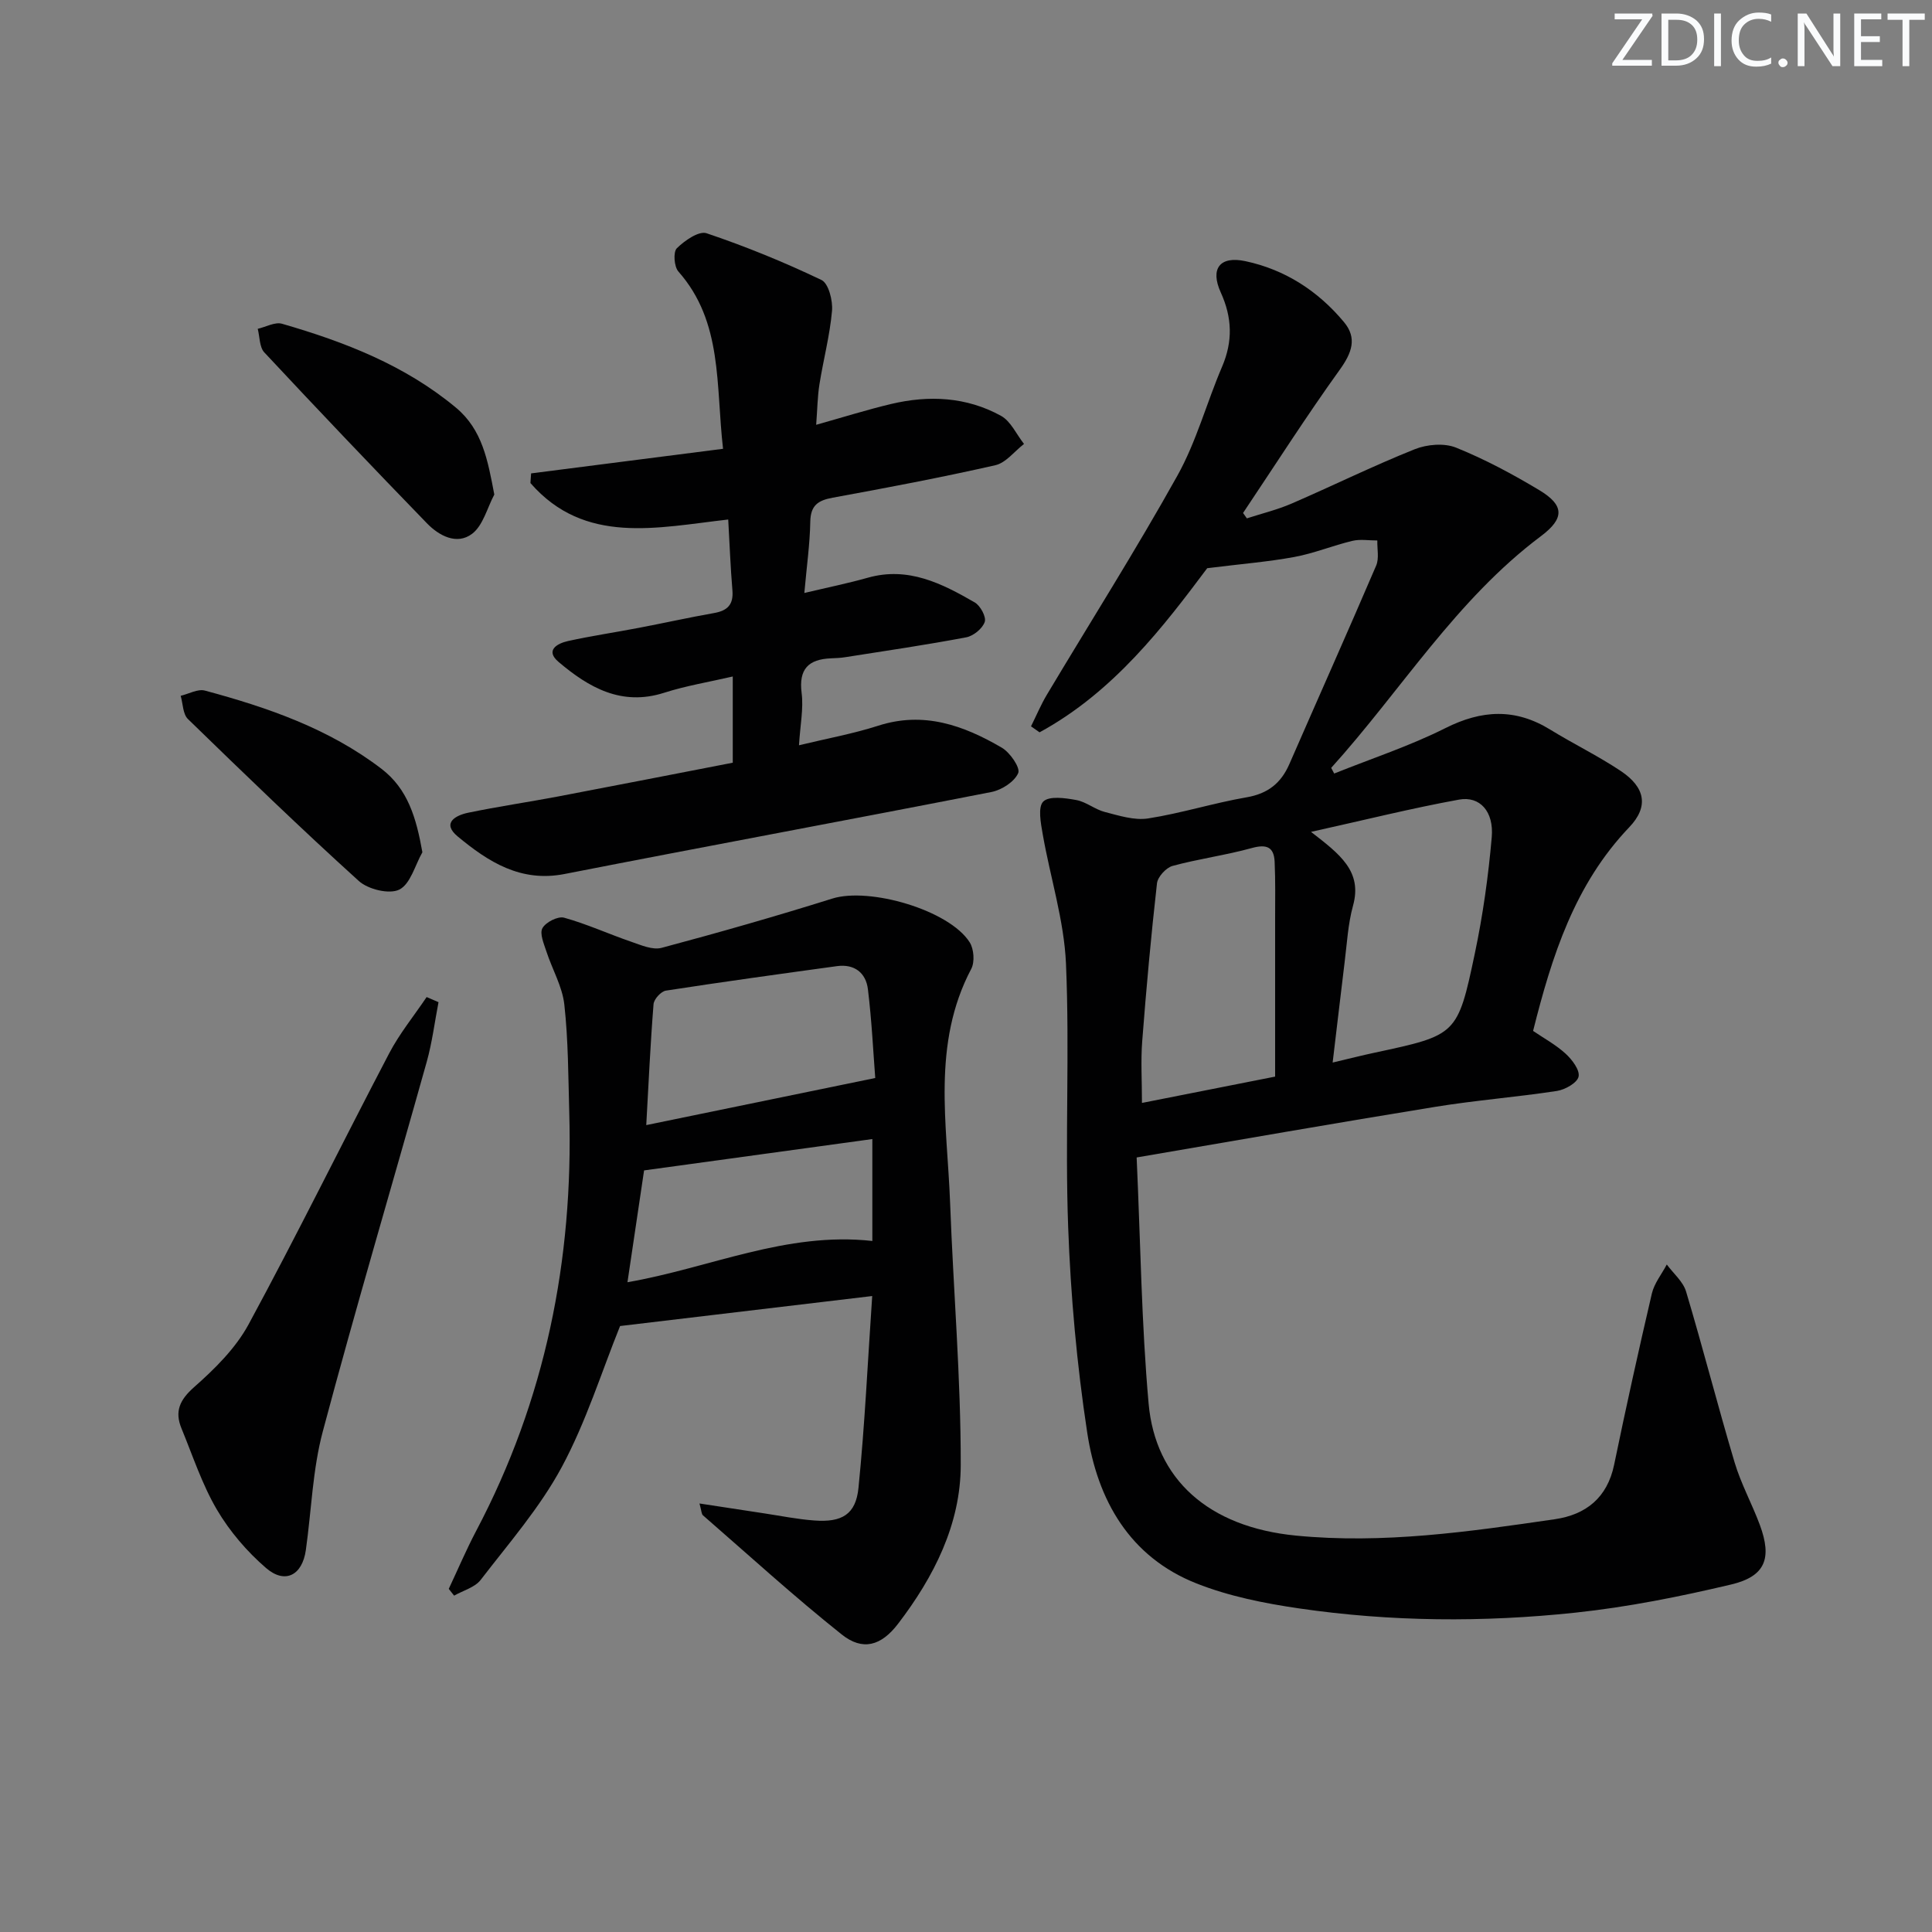 <svg enable-background="new 0 0 400 400" viewBox="0 0 400 400" xmlns="http://www.w3.org/2000/svg"><rect x="0" y="0" width="400" height="400" fill="#808080" stroke="none"/><g fill="#fafbfc"><path d="m342.2 3.2-6.3 9.2h6.1v1.2h-8.2v-.5l6.2-9.1h-5.7v-1.2h7.8v.4z"/><path d="m344 13.7v-10.9h3.1c1.6 0 3 .5 4.1 1.4 1.1 1 1.6 2.2 1.6 3.9s-.5 3-1.6 4-2.5 1.5-4.2 1.5h-3zm1.4-9.6v8.4h1.6c1.4 0 2.5-.4 3.2-1.1.8-.8 1.2-1.8 1.2-3.2s-.4-2.4-1.2-3.1-1.8-1-3.1-1z"/><path d="m356.3 2.8v10.9h-1.4v-10.9z"/><path d="m366.6 13.2c-.8.4-1.8.6-3 .6-1.6 0-2.8-.5-3.7-1.5s-1.4-2.3-1.4-3.9c0-1.7.5-3.2 1.6-4.2s2.4-1.6 4-1.6c1 0 1.9.1 2.6.4v1.5c-.8-.4-1.6-.6-2.6-.6-1.2 0-2.2.4-3 1.2s-1.1 1.9-1.1 3.3c0 1.3.4 2.3 1.1 3.1s1.6 1.1 2.8 1.1c1.1 0 2-.2 2.8-.7v1.3z"/><path d="m368.2 13c0-.3.1-.5.3-.6.2-.2.4-.3.6-.3.3 0 .5.1.7.3s.3.4.3.6-.1.5-.3.6c-.2.2-.4.3-.7.3s-.5-.1-.6-.3c-.2-.2-.3-.4-.3-.6z"/><path d="m381.1 13.7h-1.7l-5.5-8.4c-.2-.2-.3-.5-.4-.7 0 .2.1.8.1 1.5v7.6h-1.4v-10.9h1.8l5.3 8.3c.3.4.4.6.4.8 0-.3-.1-.8-.1-1.6v-7.5h1.4v10.9z"/><path d="m389.7 13.7h-5.8v-10.9h5.6v1.2h-4.2v3.5h3.9v1.2h-3.9v3.7h4.4z"/><path d="m398.4 4.1h-3.1v9.6h-1.4v-9.6h-3.1v-1.3h7.7v1.3z"/></g><path d="m235.33 239.64c.81 17.78 1 34.43 2.48 50.97 1.4 15.62 12.34 25.55 30.51 27.32 18.07 1.76 35.82-.8 53.58-3.39 6.45-.94 10.87-4.44 12.29-11.29 2.45-11.85 5.06-23.66 7.81-35.44.5-2.13 2.04-4.01 3.09-6.01 1.37 1.86 3.38 3.53 4 5.62 3.51 11.74 6.54 23.62 10.04 35.35 1.32 4.43 3.6 8.57 5.22 12.93 2.57 6.94 1.17 10.67-5.96 12.36-10.61 2.51-21.38 4.67-32.21 5.82-19.07 2.03-38.23 1.9-57.25-.88-7.18-1.05-14.49-2.51-21.19-5.16-13.89-5.49-20.52-17.28-22.64-31.21-2.15-14.09-3.43-28.39-3.95-42.63-.67-18.14.33-36.35-.45-54.48-.39-8.97-3.25-17.83-4.81-26.77-.4-2.29-1.05-5.65.11-6.8 1.23-1.21 4.55-.73 6.84-.31 2.06.38 3.87 1.96 5.93 2.48 2.92.75 6.08 1.77 8.93 1.33 6.87-1.07 13.57-3.2 20.42-4.38 4.4-.76 7.11-2.94 8.83-6.88 5.98-13.7 12.08-27.35 17.97-41.09.64-1.49.19-3.45.24-5.2-1.73.01-3.53-.31-5.16.08-4.03.96-7.93 2.58-11.99 3.33-5.38 1-10.87 1.43-18.07 2.33-8.94 11.94-19.33 25.61-34.71 33.98-.59-.41-1.18-.83-1.77-1.24 1.09-2.18 2.03-4.45 3.28-6.54 9.03-15.11 18.46-30 27.03-45.37 3.93-7.04 6.05-15.08 9.25-22.55 2.25-5.26 2.09-10.18-.27-15.36-2.25-4.94-.2-7.62 5.09-6.49 8.23 1.75 15.07 6.19 20.43 12.63 2.74 3.29 1.63 6.34-.86 9.81-6.97 9.69-13.4 19.77-20.05 29.7.26.37.53.74.79 1.11 3.09-1 6.27-1.77 9.24-3.05 8.53-3.69 16.88-7.81 25.51-11.26 2.54-1.02 6.12-1.32 8.57-.33 5.97 2.41 11.71 5.49 17.24 8.81 5.18 3.12 5.25 5.82.32 9.52-17.61 13.2-28.96 31.97-43.42 47.97.21.39.41.78.62 1.17 7.69-3.09 15.63-5.69 23.02-9.4 7.56-3.8 14.48-4.14 21.71.31 4.81 2.96 9.92 5.44 14.61 8.57 5.05 3.37 5.85 7.35 1.74 11.65-11.28 11.82-15.99 26.58-19.9 42.16 2.2 1.5 4.71 2.86 6.74 4.72 1.33 1.22 2.97 3.38 2.68 4.74-.28 1.29-2.79 2.71-4.49 2.97-8.37 1.28-16.84 1.93-25.19 3.29-20.3 3.29-40.55 6.85-61.82 10.48zm40.58-19.65c3.54-.84 6.1-1.49 8.68-2.04 17-3.65 17.19-3.6 20.76-20.56 1.67-7.92 2.8-16 3.5-24.07.46-5.3-2.46-8.55-6.76-7.77-9.81 1.78-19.5 4.21-30.66 6.68 6 4.64 10.67 8.17 8.7 15.28-1.05 3.8-1.25 7.84-1.75 11.79-.82 6.71-1.6 13.42-2.47 20.69zm-11.91 2.91c0-11.35.01-21.99 0-32.63 0-3.95.08-7.9-.1-11.85-.14-3.1-1.7-3.68-4.74-2.84-5.39 1.49-11 2.23-16.4 3.7-1.34.37-3.07 2.26-3.22 3.61-1.23 10.88-2.22 21.79-3.06 32.71-.31 4.04-.05 8.12-.05 12.75 9.41-1.86 18.3-3.62 27.57-5.45z" fill="#010102"/><path d="m144.82 311.28c4.84.74 9.13 1.4 13.43 2.05 3.44.52 6.87 1.22 10.34 1.47 5.71.43 8.6-1.24 9.15-6.76 1.31-13.01 1.91-26.09 2.84-39.71-18.13 2.16-35.19 4.18-52.2 6.21-3.82 9.46-7.03 19.83-12.08 29.21-4.51 8.38-10.94 15.75-16.79 23.36-1.21 1.56-3.63 2.19-5.49 3.25-.37-.47-.74-.93-1.11-1.4 1.88-4 3.61-8.08 5.67-11.99 14.32-27.11 20.14-56.1 19.28-86.57-.21-7.48-.2-14.99-1.02-22.4-.41-3.75-2.51-7.31-3.71-11-.52-1.59-1.45-3.73-.82-4.84.69-1.24 3.21-2.52 4.49-2.16 4.72 1.31 9.22 3.38 13.86 4.97 2.04.7 4.45 1.77 6.32 1.27 11.84-3.16 23.64-6.53 35.34-10.2 7.69-2.41 24.21 2.38 28.44 9.05.88 1.39 1.08 4.07.33 5.5-8.22 15.58-4.99 32.14-4.38 48.45.67 18.11 2.23 36.21 2.2 54.31-.02 12.24-5.56 23.14-12.97 32.83-3.53 4.62-7.35 5.66-11.67 2.22-9.86-7.85-19.2-16.38-28.72-24.66-.32-.26-.29-.88-.73-2.46zm36.39-88.09c-.41-5.28-.72-11.87-1.52-18.4-.42-3.39-2.81-5.26-6.42-4.76-11.81 1.62-23.63 3.25-35.41 5.07-1.01.16-2.47 1.77-2.55 2.8-.66 8.25-1.03 16.53-1.51 25.04 15.84-3.27 31.12-6.41 47.41-9.75zm-.6 33.74c0-7.41 0-13.98 0-21.1-16.07 2.21-31.75 4.36-47.26 6.49-1.16 7.83-2.27 15.31-3.44 23.15 17.01-2.94 32.86-10.52 50.7-8.54z" fill="#010102"/><path d="m151.71 157.91c0-6.42 0-11.88 0-17.85-4.96 1.15-9.69 1.92-14.21 3.37-8.83 2.82-15.62-1.1-21.86-6.39-2.84-2.41-.25-3.83 1.96-4.32 4.85-1.07 9.77-1.79 14.65-2.73 5.21-.99 10.39-2.15 15.61-3.07 2.77-.49 4.02-1.76 3.78-4.68-.4-4.77-.58-9.57-.87-14.68-14.69 1.66-29.7 5.36-40.95-7.55.05-.67.09-1.34.14-2 13.17-1.69 26.34-3.38 39.74-5.09-1.53-13.22-.01-26.25-9.25-36.71-.89-1.01-1.1-4.04-.32-4.81 1.61-1.59 4.56-3.64 6.15-3.11 8.11 2.73 16.08 5.99 23.8 9.68 1.46.7 2.37 4.26 2.18 6.39-.45 5.1-1.79 10.11-2.6 15.19-.41 2.56-.43 5.19-.68 8.4 5.66-1.59 10.55-3.13 15.52-4.31 7.83-1.86 15.61-1.48 22.74 2.45 2.04 1.12 3.2 3.84 4.77 5.82-1.97 1.52-3.74 3.91-5.94 4.41-11.15 2.53-22.4 4.66-33.66 6.72-3.05.56-4.59 1.59-4.65 4.98-.08 4.61-.74 9.21-1.23 14.75 4.71-1.12 8.99-1.99 13.18-3.17 8.33-2.34 15.3 1.2 22.09 5.12 1.17.67 2.43 3 2.08 4.04-.46 1.37-2.34 2.91-3.83 3.19-8.3 1.57-16.67 2.8-25.02 4.11-.98.16-1.99.2-2.98.24-4.65.19-6.72 2.2-6.08 7.19.41 3.22-.29 6.57-.55 10.81 5.73-1.39 11.18-2.37 16.41-4.05 9.43-3.04 17.69-.06 25.58 4.55 1.7.99 3.87 4.14 3.4 5.25-.77 1.8-3.41 3.5-5.52 3.92-29.44 5.77-58.95 11.21-88.39 16.98-9.12 1.79-15.83-2.54-22.15-7.78-3.33-2.76-.46-4.35 2.16-4.9 6.16-1.28 12.4-2.19 18.59-3.36 12-2.28 24.02-4.64 36.21-7z" fill="#010102"/><path d="m90.79 207.49c-.8 4.12-1.31 8.32-2.44 12.35-7.15 25.52-14.7 50.92-21.52 76.53-2.12 7.94-2.35 16.37-3.51 24.57-.74 5.2-4.29 7.1-8.24 3.7-3.94-3.4-7.52-7.58-10.16-12.06-3.08-5.24-5.01-11.17-7.34-16.83-1.45-3.51-.4-5.91 2.62-8.57 4.27-3.77 8.59-8.04 11.26-12.97 10.04-18.53 19.33-37.45 29.11-56.12 2.15-4.11 5.15-7.78 7.76-11.66.82.35 1.64.7 2.46 1.06z" fill="#010102"/><path d="m102.34 102.39c-1.48 2.78-2.32 6.4-4.6 8.13-3.15 2.38-6.85.41-9.37-2.2-11.33-11.68-22.55-23.47-33.65-35.36-1.02-1.1-.93-3.23-1.36-4.88 1.69-.39 3.58-1.47 5.03-1.05 12.97 3.75 25.47 8.59 36.02 17.38 5.46 4.56 6.58 10.87 7.93 17.98z" fill="#010102"/><path d="m87.45 176.45c-1.53 2.7-2.47 6.58-4.78 7.73-2.06 1.03-6.47-.04-8.39-1.79-12.04-10.9-23.72-22.19-35.37-33.52-1.06-1.03-1.03-3.18-1.5-4.81 1.68-.4 3.55-1.48 5.02-1.08 13.01 3.5 25.69 7.88 36.56 16.2 5.45 4.18 7.19 10.12 8.46 17.27z" fill="#010102"/></svg>